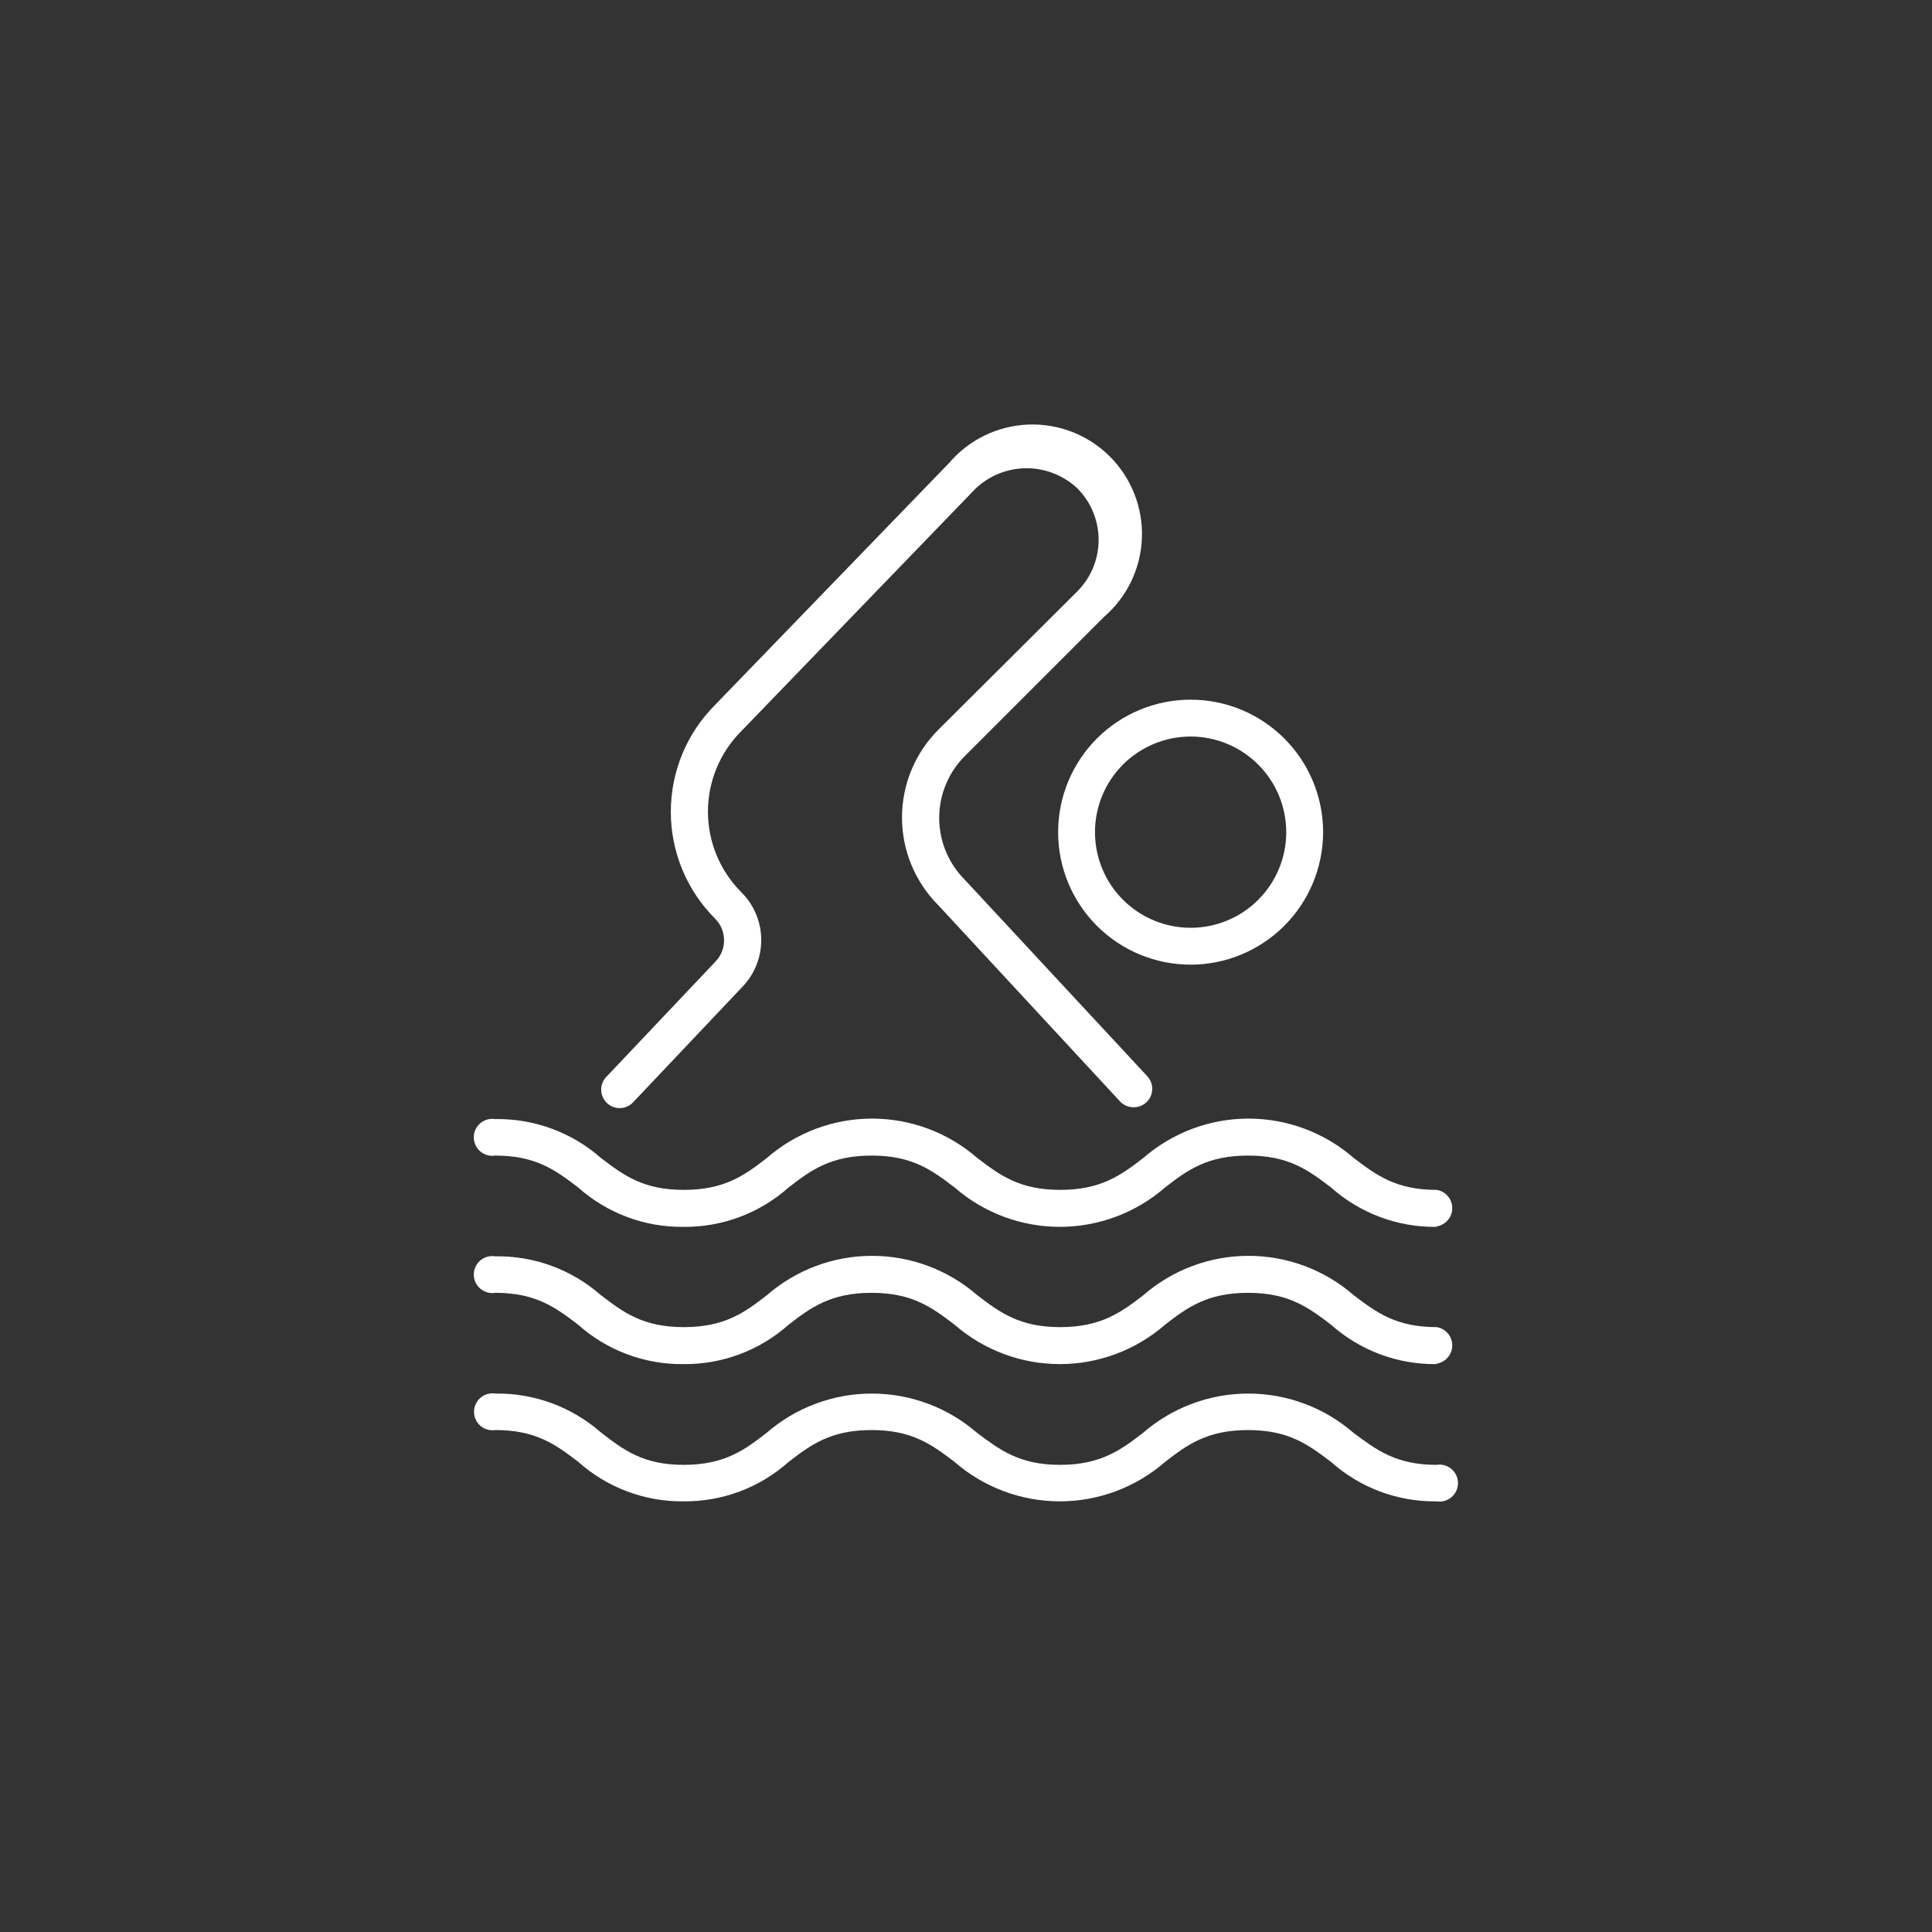 <?xml version="1.0" encoding="UTF-8"?> <svg xmlns="http://www.w3.org/2000/svg" width="752pt" height="752pt" version="1.1" viewBox="0 0 752 752"><rect x="0" y="0" width="752" height="752" fill="#333333" stroke="none"/><g fill="#fff"><path d="m441.21 430.98c-1.992 0.008-3.898-0.816-5.258-2.273l-70.754-76.387c-9.035-9.059-14.113-21.328-14.113-34.125 0-12.793 5.078-25.062 14.113-34.121l54.273-54.035c5.219-5.312 8.145-12.465 8.145-19.914 0-7.449-2.926-14.602-8.145-19.914-5.363-5.106-12.484-7.957-19.891-7.957s-14.527 2.852-19.891 7.957l-91.07 94.289c-8.359 8.32-13.062 19.629-13.062 31.422 0 11.797 4.703 23.105 13.062 31.426 4.918 4.926 7.68 11.602 7.68 18.562 0 6.961-2.762 13.637-7.68 18.562l-41.91 44.281c-1.277 1.52-3.125 2.441-5.109 2.555-1.98 0.109-3.918-0.602-5.359-1.969-1.438-1.367-2.246-3.269-2.238-5.254 0.008-1.984 0.836-3.875 2.289-5.231l42.008-44.375h-0.004c2.262-2.238 3.535-5.293 3.535-8.477 0-3.184-1.273-6.234-3.535-8.477-11.008-11.027-17.191-25.973-17.191-41.555 0-15.586 6.184-30.531 17.191-41.559l91.164-94.242c7.711-9.031 18.84-14.438 30.707-14.914 11.863-0.477 23.391 4.016 31.801 12.402 8.41 8.383 12.941 19.895 12.504 31.762-0.441 11.867-5.812 23.016-14.82 30.754l-54.129 54.129c-6.375 6.383-9.953 15.035-9.953 24.059 0 9.02 3.578 17.672 9.953 24.059l71.039 76.484v-0.004c1.301 1.402 1.992 3.262 1.922 5.172-0.074 1.91-0.898 3.711-2.301 5.012-1.352 1.25-3.133 1.93-4.973 1.895z"></path><path d="m463.43 375.48c-13.68 0-26.797-5.434-36.469-15.105s-15.105-22.789-15.105-36.469c0-13.676 5.434-26.793 15.105-36.465s22.789-15.105 36.469-15.105c13.676 0 26.793 5.434 36.465 15.105s15.105 22.789 15.105 36.465c-0.012 13.676-5.449 26.785-15.117 36.453-9.668 9.672-22.781 15.109-36.453 15.121zm0-88.797c-9.875 0-19.34 3.922-26.324 10.902-6.981 6.981-10.902 16.449-10.902 26.32 0 9.875 3.922 19.34 10.902 26.32 6.984 6.984 16.449 10.906 26.324 10.906 9.871 0 19.34-3.922 26.32-10.906 6.981-6.981 10.902-16.445 10.902-26.32-0.012-9.867-3.938-19.328-10.918-26.305-6.977-6.981-16.438-10.906-26.305-10.918z"></path><path d="m559.14 477.54c-15.125 0.188-29.77-5.285-41.062-15.348-8.809-6.676-16.387-12.406-32.297-12.406-15.914 0-23.68 5.731-32.297 12.406-11.355 9.891-25.906 15.34-40.965 15.34s-29.609-5.449-40.965-15.34c-8.809-6.676-16.387-12.406-32.297-12.406-15.914 0-23.68 5.731-32.297 12.406h-0.004c-11.266 10.039-25.875 15.512-40.965 15.348-15.09 0.164-29.699-5.309-40.965-15.348-8.762-6.676-16.387-12.406-32.25-12.406-2.086 0.34-4.215-0.25-5.824-1.617-1.609-1.367-2.539-3.375-2.539-5.488 0-2.109 0.93-4.117 2.539-5.484 1.609-1.367 3.738-1.961 5.824-1.617 15.125-0.242 29.797 5.16 41.152 15.156 8.762 6.676 16.34 12.406 32.25 12.406 15.914 0 23.68-5.731 32.297-12.406h0.004c11.355-9.891 25.906-15.34 40.965-15.34s29.609 5.449 40.965 15.34c8.762 6.676 16.387 12.406 32.25 12.406s23.68-5.731 32.344-12.406h0.004c11.355-9.891 25.902-15.34 40.965-15.34 15.059 0 29.609 5.449 40.965 15.34 8.809 6.676 16.387 12.406 32.297 12.406 3.481 0.57 6.035 3.578 6.035 7.102 0 3.527-2.555 6.535-6.035 7.106z"></path><path d="m559.14 530.96c-15.125 0.191-29.77-5.281-41.062-15.344-8.809-6.676-16.387-12.406-32.297-12.406-15.914 0-23.68 5.731-32.297 12.406-11.355 9.891-25.906 15.34-40.965 15.34s-29.609-5.449-40.965-15.34c-8.809-6.676-16.387-12.406-32.297-12.406-15.914 0-23.68 5.731-32.297 12.406h-0.004c-11.266 10.039-25.875 15.512-40.965 15.344-15.09 0.168-29.699-5.305-40.965-15.344-8.762-6.676-16.387-12.406-32.25-12.406-2.086 0.34-4.215-0.25-5.824-1.621-1.609-1.367-2.539-3.371-2.539-5.484 0-2.113 0.93-4.117 2.539-5.484 1.609-1.371 3.738-1.961 5.824-1.621 15.125-0.242 29.797 5.16 41.152 15.156 8.762 6.676 16.34 12.406 32.25 12.406 15.914 0 23.68-5.731 32.297-12.406h0.004c11.355-9.891 25.906-15.34 40.965-15.34s29.609 5.449 40.965 15.34c8.762 6.676 16.387 12.406 32.25 12.406s23.68-5.731 32.344-12.406h0.004c11.355-9.891 25.902-15.34 40.965-15.34 15.059 0 29.609 5.449 40.965 15.34 8.809 6.676 16.387 12.406 32.297 12.406 3.481 0.57 6.035 3.578 6.035 7.106 0 3.527-2.555 6.535-6.035 7.106z"></path><path d="m559.14 584.38c-15.125 0.188-29.77-5.285-41.062-15.348-8.809-6.676-16.387-12.406-32.297-12.406-15.914 0-23.68 5.731-32.297 12.406-11.355 9.891-25.906 15.34-40.965 15.34s-29.609-5.449-40.965-15.34c-8.809-6.676-16.387-12.406-32.297-12.406-15.914 0-23.68 5.731-32.297 12.406h-0.004c-11.242 10.02-25.812 15.488-40.871 15.348-15.09 0.164-29.695-5.309-40.965-15.348-8.762-6.676-16.387-12.406-32.25-12.406-2.086 0.34-4.215-0.25-5.824-1.617-1.609-1.367-2.539-3.375-2.539-5.488 0-2.109 0.93-4.117 2.539-5.484 1.609-1.367 3.738-1.957 5.824-1.617 15.09-0.203 29.719 5.199 41.059 15.156 8.668 6.676 16.246 12.594 32.156 12.594 15.914 0 23.68-5.777 32.297-12.457l0.004 0.004c11.367-9.863 25.914-15.293 40.965-15.293 15.051 0 29.594 5.43 40.965 15.293 8.758 6.535 16.383 12.453 32.25 12.453 15.863 0 23.68-5.777 32.344-12.457v0.004c11.371-9.863 25.914-15.293 40.965-15.293 15.051 0 29.598 5.43 40.965 15.293 8.809 6.535 16.387 12.453 32.301 12.453 2.082-0.34 4.211 0.25 5.824 1.621 1.609 1.367 2.535 3.371 2.535 5.484 0 2.113-0.926 4.117-2.535 5.484-1.613 1.371-3.742 1.961-5.824 1.621z"></path></g></svg> 